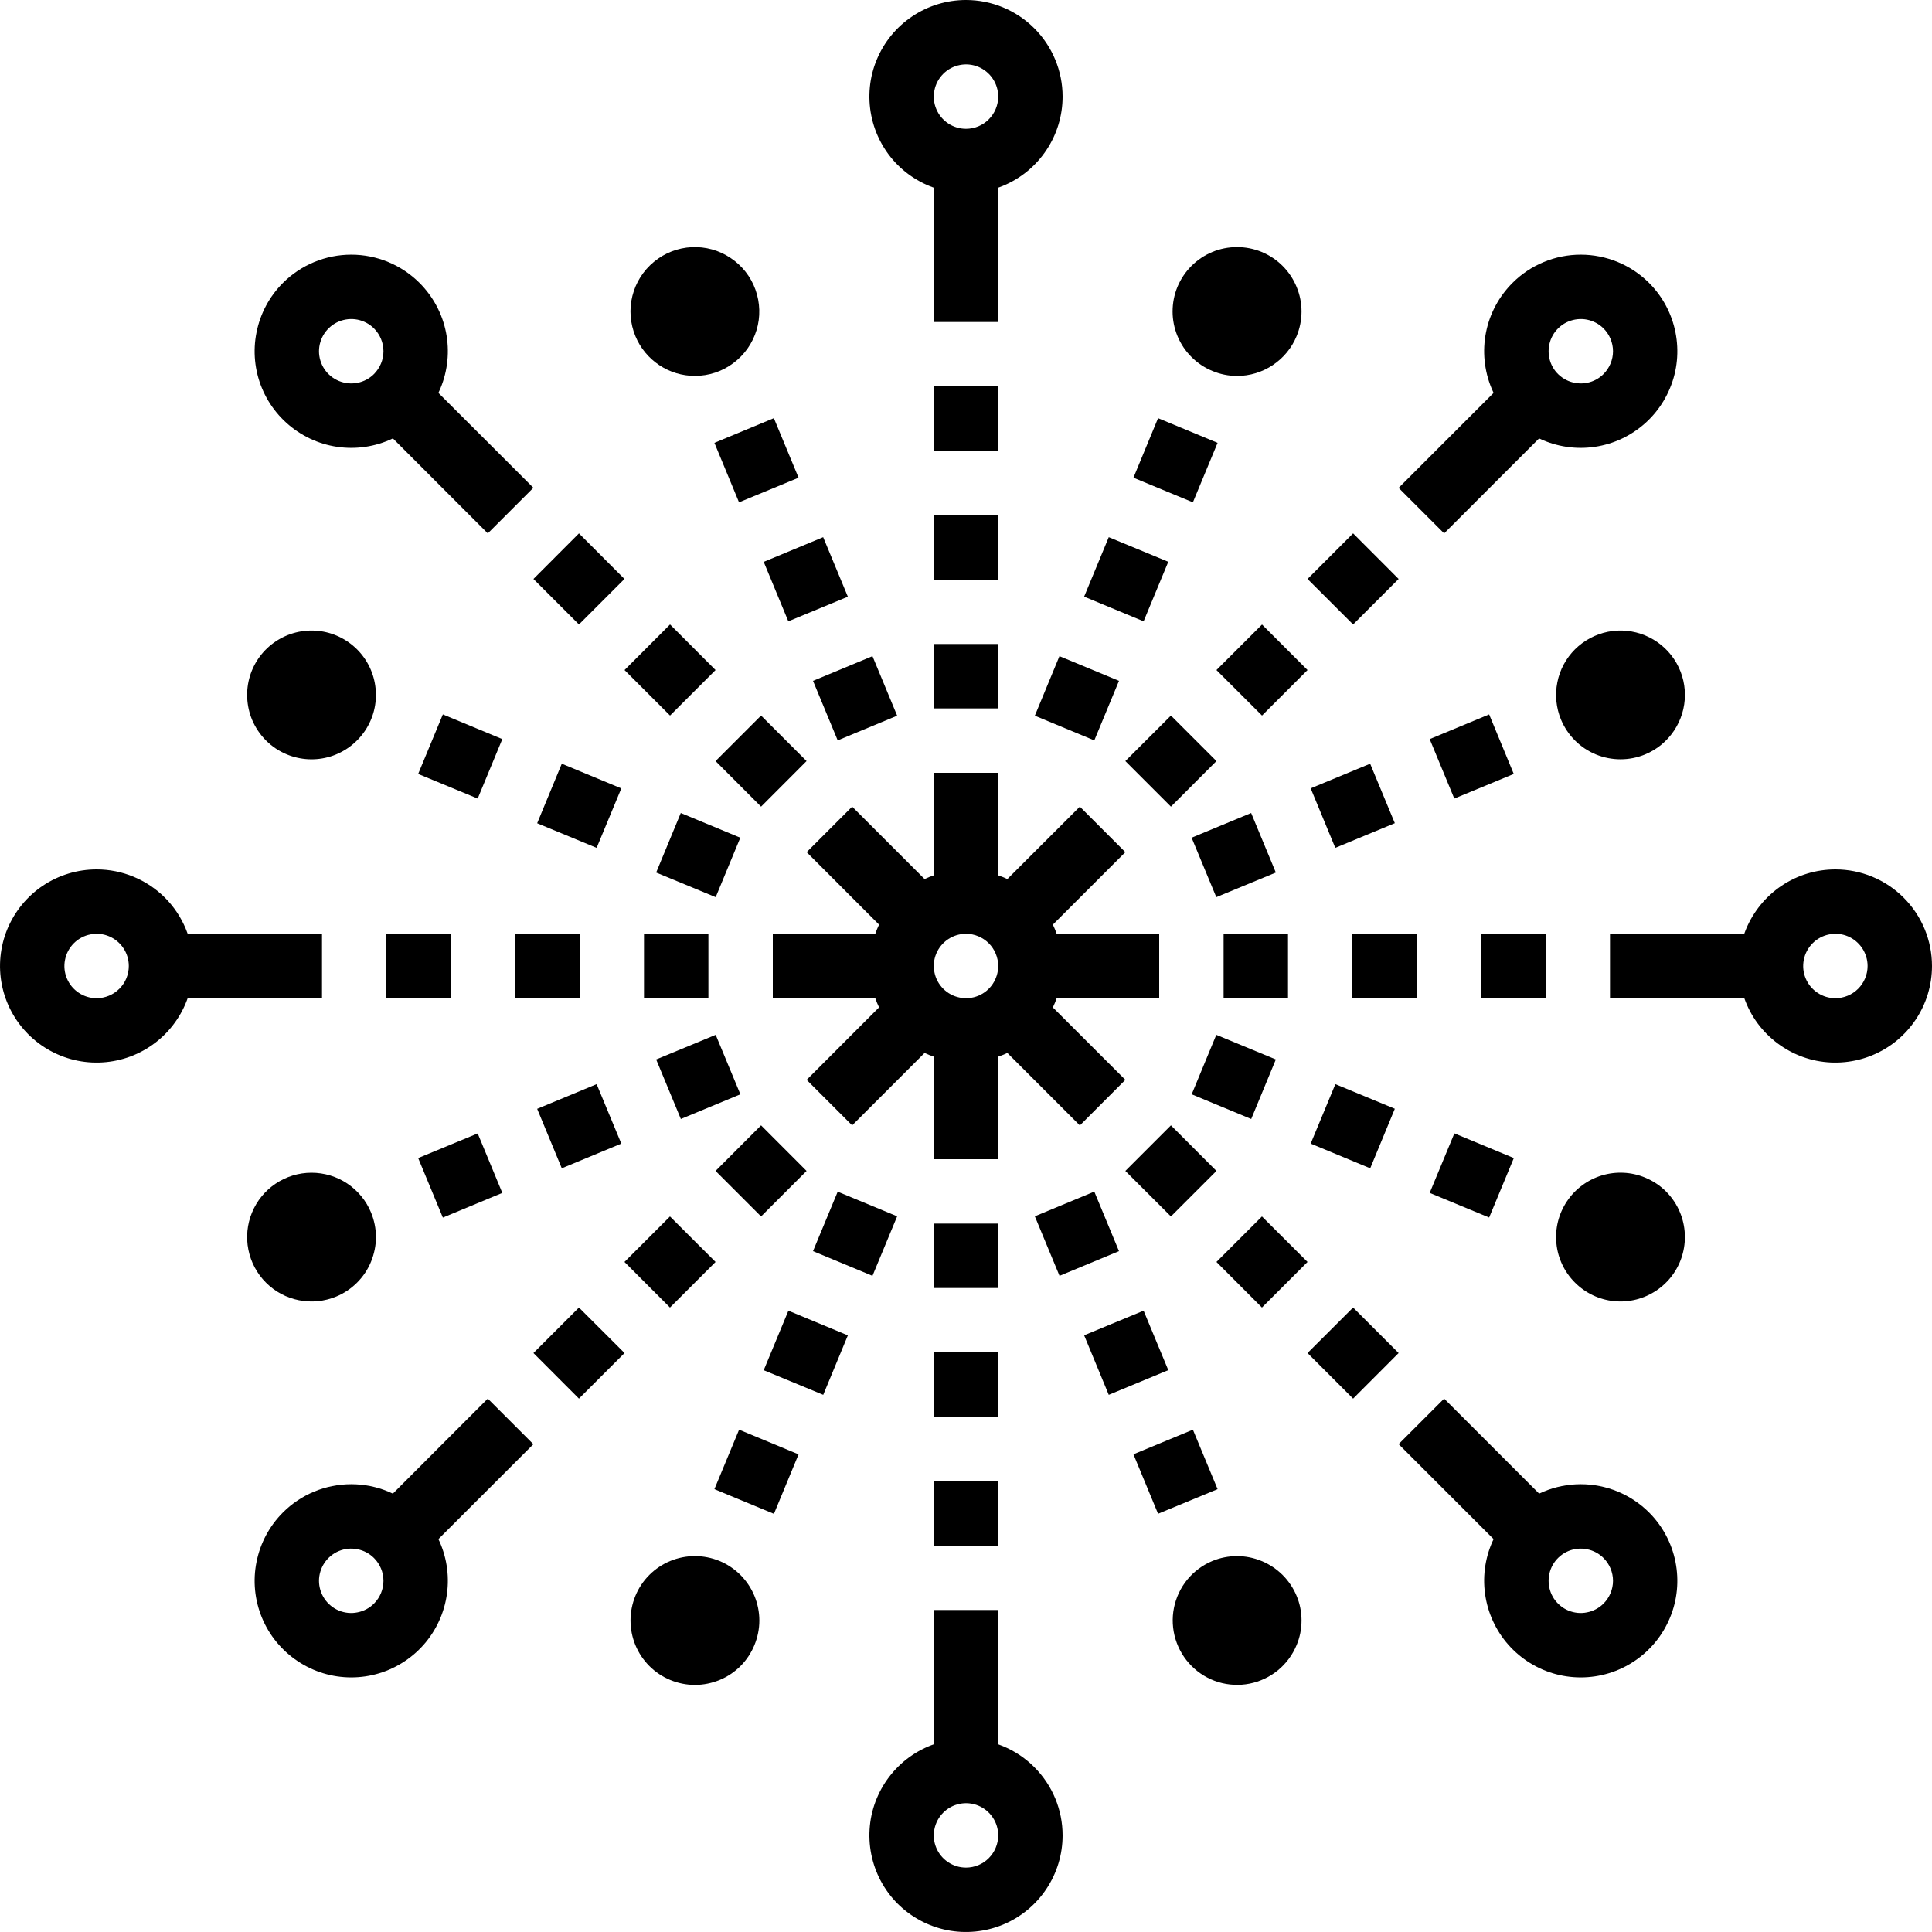 <?xml version="1.0" encoding="UTF-8"?> <svg xmlns="http://www.w3.org/2000/svg" width="27" height="27" viewBox="0 0 27 27" fill="none"><g clip-path="url(#clip0)"><path d="M13.95 5.4H13.05V6.3H13.95V5.4Z" fill="black"></path><path d="M13.95 9H13.05V9.9H13.95V9Z" fill="black"></path><path d="M13.95 20.7H13.05V21.6H13.95V20.7Z" fill="black"></path><path d="M13.95 17.1H13.05V18H13.95V17.1Z" fill="black"></path><path d="M6.3 13.05H5.4V13.95H6.3V13.05Z" fill="black"></path><path d="M9.9 13.05H9V13.95H9.9V13.05Z" fill="black"></path><path d="M21.6 13.05H20.7V13.95H21.6V13.05Z" fill="black"></path><path d="M18 13.05H17.1V13.95H18V13.05Z" fill="black"></path><path d="M8.091 7.454L7.455 8.091L8.091 8.727L8.727 8.091L8.091 7.454Z" fill="black"></path><path d="M10.636 10L10 10.636L10.636 11.273L11.272 10.636L10.636 10Z" fill="black"></path><path d="M18.91 18.273L18.273 18.909L18.91 19.546L19.546 18.909L18.91 18.273Z" fill="black"></path><path d="M16.364 15.727L15.727 16.364L16.364 17L17 16.364L16.364 15.727Z" fill="black"></path><path d="M8.091 18.273L7.455 18.909L8.091 19.546L8.728 18.909L8.091 18.273Z" fill="black"></path><path d="M10.636 15.727L10 16.364L10.636 17L11.272 16.364L10.636 15.727Z" fill="black"></path><path d="M13.95 7.2H13.05V8.1H13.95V7.2Z" fill="black"></path><path d="M13.95 18.9H13.05V19.8H13.95V18.9Z" fill="black"></path><path d="M8.1 13.05H7.2V13.95H8.1V13.05Z" fill="black"></path><path d="M19.8 13.05H18.9V13.95H19.8V13.05Z" fill="black"></path><path d="M9.364 8.727L8.728 9.364L9.364 10L10 9.364L9.364 8.727Z" fill="black"></path><path d="M17.636 17L17 17.636L17.636 18.273L18.273 17.636L17.636 17Z" fill="black"></path><path d="M9.363 17L8.727 17.636L9.363 18.273L10 17.636L9.363 17Z" fill="black"></path><path d="M17.637 8.728L17 9.364L17.637 10L18.273 9.364L17.637 8.728Z" fill="black"></path><path d="M18.91 7.454L18.273 8.091L18.91 8.727L19.546 8.091L18.91 7.454Z" fill="black"></path><path d="M13.95 2.25H13.05V4.5H13.95V2.25Z" fill="black"></path><path d="M13.95 22.5H13.05V24.75H13.95V22.5Z" fill="black"></path><path d="M4.5 13.05H2.25V13.95H4.5V13.05Z" fill="black"></path><path d="M24.75 13.05H22.5V13.95H24.75V13.05Z" fill="black"></path><path d="M5.863 5.227L5.227 5.863L6.817 7.454L7.454 6.817L5.863 5.227Z" fill="black"></path><path d="M20.182 19.546L19.546 20.182L21.137 21.773L21.773 21.137L20.182 19.546Z" fill="black"></path><path d="M6.817 19.546L5.227 21.137L5.863 21.773L7.454 20.183L6.817 19.546Z" fill="black"></path><path d="M21.137 5.227L19.546 6.818L20.182 7.454L21.773 5.863L21.137 5.227Z" fill="black"></path><path d="M16.364 10L15.727 10.636L16.364 11.273L17 10.636L16.364 10Z" fill="black"></path><path d="M8.338 15.151L7.507 15.496L7.851 16.327L8.683 15.982L8.338 15.151Z" fill="black"></path><path d="M5.185 16.944C5.117 16.779 5.001 16.639 4.853 16.54C4.705 16.441 4.531 16.389 4.353 16.389C4.175 16.389 4.001 16.442 3.853 16.541C3.705 16.64 3.59 16.78 3.522 16.945C3.454 17.109 3.436 17.29 3.471 17.464C3.506 17.639 3.591 17.799 3.717 17.925C3.843 18.051 4.003 18.137 4.178 18.171C4.353 18.206 4.533 18.188 4.698 18.12C4.807 18.075 4.906 18.009 4.99 17.925C5.074 17.841 5.14 17.742 5.185 17.633C5.23 17.523 5.254 17.406 5.254 17.288C5.254 17.17 5.23 17.053 5.185 16.944Z" fill="black"></path><path d="M19.148 10.673L18.317 11.017L18.661 11.849L19.493 11.504L19.148 10.673Z" fill="black"></path><path d="M21.815 10.056C21.907 10.277 22.082 10.452 22.302 10.543C22.523 10.634 22.771 10.634 22.991 10.543C23.156 10.475 23.296 10.359 23.395 10.211C23.494 10.063 23.547 9.889 23.547 9.711C23.547 9.533 23.494 9.359 23.395 9.211C23.296 9.063 23.155 8.948 22.991 8.88C22.826 8.812 22.645 8.794 22.471 8.829C22.296 8.864 22.136 8.95 22.01 9.075C21.884 9.201 21.798 9.362 21.764 9.536C21.729 9.711 21.747 9.892 21.815 10.056Z" fill="black"></path><path d="M11.504 7.507L10.673 7.852L11.017 8.683L11.849 8.339L11.504 7.507Z" fill="black"></path><path d="M9.713 5.253C9.906 5.253 10.094 5.191 10.248 5.075C10.403 4.96 10.517 4.798 10.573 4.613C10.629 4.429 10.623 4.231 10.558 4.049C10.493 3.867 10.371 3.712 10.21 3.605C10.05 3.497 9.859 3.445 9.666 3.454C9.473 3.464 9.289 3.535 9.14 3.658C8.99 3.781 8.885 3.948 8.838 4.135C8.791 4.322 8.806 4.52 8.88 4.698C8.948 4.863 9.064 5.003 9.212 5.102C9.36 5.201 9.534 5.254 9.713 5.253Z" fill="black"></path><path d="M15.982 18.317L15.151 18.661L15.495 19.493L16.327 19.148L15.982 18.317Z" fill="black"></path><path d="M16.943 21.815C16.807 21.872 16.686 21.961 16.592 22.076C16.499 22.19 16.435 22.326 16.406 22.471C16.377 22.616 16.385 22.766 16.428 22.908C16.471 23.049 16.548 23.178 16.653 23.283C16.757 23.387 16.886 23.465 17.028 23.508C17.169 23.55 17.319 23.558 17.464 23.529C17.609 23.5 17.745 23.436 17.86 23.342C17.974 23.248 18.063 23.128 18.12 22.991C18.166 22.882 18.189 22.765 18.189 22.646C18.189 22.528 18.166 22.411 18.12 22.302C18.028 22.082 17.853 21.907 17.632 21.816C17.412 21.724 17.164 21.724 16.943 21.815Z" fill="black"></path><path d="M11.018 18.317L10.673 19.149L11.505 19.493L11.849 18.662L11.018 18.317Z" fill="black"></path><path d="M10.056 21.815C9.835 21.724 9.588 21.724 9.367 21.815C9.147 21.906 8.971 22.081 8.88 22.302C8.789 22.523 8.789 22.77 8.88 22.991C8.971 23.211 9.146 23.387 9.367 23.478C9.476 23.523 9.593 23.547 9.712 23.547C9.83 23.547 9.947 23.523 10.057 23.478C10.166 23.433 10.265 23.367 10.349 23.283C10.432 23.2 10.498 23.1 10.543 22.991C10.588 22.882 10.612 22.765 10.612 22.647C10.612 22.528 10.588 22.411 10.543 22.302C10.498 22.193 10.431 22.094 10.348 22.01C10.264 21.927 10.165 21.86 10.056 21.815Z" fill="black"></path><path d="M15.495 7.507L15.151 8.338L15.982 8.683L16.327 7.851L15.495 7.507Z" fill="black"></path><path d="M16.945 5.185C17.053 5.23 17.17 5.254 17.288 5.254C17.466 5.254 17.64 5.201 17.788 5.102C17.936 5.003 18.052 4.863 18.12 4.698C18.212 4.477 18.212 4.229 18.12 4.009C18.029 3.788 17.853 3.612 17.632 3.521C17.523 3.476 17.406 3.453 17.288 3.453C17.169 3.453 17.052 3.476 16.943 3.521C16.722 3.613 16.547 3.788 16.455 4.009C16.41 4.118 16.387 4.236 16.387 4.354C16.387 4.472 16.411 4.589 16.456 4.698C16.502 4.808 16.568 4.907 16.652 4.99C16.736 5.074 16.835 5.14 16.945 5.185Z" fill="black"></path><path d="M7.851 10.673L7.507 11.505L8.338 11.849L8.683 11.018L7.851 10.673Z" fill="black"></path><path d="M4.009 10.543C4.202 10.623 4.416 10.633 4.615 10.573C4.814 10.512 4.986 10.384 5.102 10.211C5.218 10.038 5.27 9.83 5.249 9.623C5.229 9.416 5.137 9.222 4.99 9.075C4.842 8.928 4.649 8.836 4.441 8.816C4.234 8.796 4.026 8.848 3.853 8.964C3.68 9.079 3.552 9.252 3.492 9.451C3.432 9.65 3.443 9.864 3.522 10.057C3.568 10.166 3.634 10.265 3.717 10.348C3.801 10.432 3.9 10.498 4.009 10.543Z" fill="black"></path><path d="M18.662 15.151L18.317 15.982L19.149 16.327L19.493 15.495L18.662 15.151Z" fill="black"></path><path d="M10.002 14.462L9.17 14.806L9.515 15.638L10.347 15.293L10.002 14.462Z" fill="black"></path><path d="M17.485 11.362L16.653 11.707L16.998 12.538L17.83 12.194L17.485 11.362Z" fill="black"></path><path d="M12.193 9.17L11.362 9.515L11.707 10.347L12.538 10.002L12.193 9.17Z" fill="black"></path><path d="M15.293 16.653L14.462 16.998L14.807 17.83L15.638 17.485L15.293 16.653Z" fill="black"></path><path d="M11.707 16.654L11.362 17.485L12.193 17.83L12.538 16.998L11.707 16.654Z" fill="black"></path><path d="M14.806 9.17L14.462 10.002L15.293 10.347L15.638 9.515L14.806 9.17Z" fill="black"></path><path d="M9.514 11.362L9.17 12.194L10.002 12.538L10.346 11.707L9.514 11.362Z" fill="black"></path><path d="M16.998 14.462L16.654 15.293L17.486 15.638L17.83 14.806L16.998 14.462Z" fill="black"></path><path d="M22.991 16.457C22.799 16.377 22.584 16.367 22.385 16.427C22.186 16.488 22.014 16.615 21.898 16.789C21.782 16.962 21.73 17.17 21.751 17.377C21.771 17.584 21.863 17.778 22.011 17.925C22.158 18.072 22.352 18.164 22.559 18.184C22.766 18.204 22.974 18.152 23.147 18.036C23.32 17.921 23.448 17.748 23.508 17.549C23.568 17.35 23.558 17.136 23.478 16.943C23.433 16.834 23.367 16.735 23.283 16.651C23.2 16.568 23.1 16.502 22.991 16.457Z" fill="black"></path><path d="M6.676 15.84L5.844 16.184L6.189 17.016L7.02 16.671L6.676 15.84Z" fill="black"></path><path d="M20.811 9.984L19.98 10.329L20.324 11.16L21.155 10.816L20.811 9.984Z" fill="black"></path><path d="M10.815 5.844L9.984 6.189L10.328 7.02L11.16 6.676L10.815 5.844Z" fill="black"></path><path d="M16.671 19.98L15.84 20.324L16.184 21.155L17.016 20.811L16.671 19.98Z" fill="black"></path><path d="M10.329 19.98L9.984 20.811L10.816 21.156L11.16 20.325L10.329 19.98Z" fill="black"></path><path d="M16.184 5.844L15.84 6.676L16.671 7.02L17.016 6.189L16.184 5.844Z" fill="black"></path><path d="M6.189 9.984L5.844 10.816L6.676 11.16L7.02 10.329L6.189 9.984Z" fill="black"></path><path d="M20.325 15.839L19.98 16.671L20.811 17.015L21.156 16.184L20.325 15.839Z" fill="black"></path><path d="M14.078 14.715L15.091 15.728L15.727 15.091L14.714 14.079C14.734 14.037 14.752 13.994 14.767 13.95H16.2V13.05H14.767C14.752 13.006 14.734 12.963 14.714 12.922L15.727 11.909L15.091 11.273L14.078 12.285C14.036 12.265 13.993 12.248 13.95 12.233V10.8H13.05V12.233C13.006 12.248 12.963 12.265 12.921 12.285L11.909 11.273L11.273 11.909L12.285 12.922C12.265 12.963 12.248 13.006 12.232 13.05H10.8V13.95H12.232C12.248 13.994 12.265 14.037 12.285 14.078L11.273 15.091L11.909 15.727L12.921 14.715C12.963 14.735 13.006 14.752 13.05 14.767V16.2H13.95V14.767C13.993 14.752 14.036 14.735 14.078 14.715ZM13.95 13.5C13.95 13.589 13.923 13.676 13.874 13.75C13.825 13.824 13.754 13.882 13.672 13.916C13.59 13.95 13.499 13.959 13.412 13.941C13.325 13.924 13.245 13.881 13.182 13.818C13.119 13.755 13.076 13.675 13.059 13.588C13.041 13.501 13.05 13.41 13.084 13.328C13.118 13.246 13.176 13.175 13.25 13.126C13.324 13.076 13.411 13.05 13.5 13.05C13.619 13.05 13.733 13.098 13.818 13.182C13.902 13.266 13.95 13.381 13.95 13.5Z" fill="black"></path><path d="M13.5 0C13.233 0 12.972 0.079 12.75 0.228C12.528 0.376 12.355 0.587 12.253 0.833C12.15 1.08 12.124 1.351 12.176 1.613C12.228 1.875 12.356 2.116 12.545 2.305C12.734 2.493 12.975 2.622 13.236 2.674C13.498 2.726 13.77 2.699 14.017 2.597C14.263 2.495 14.474 2.322 14.622 2.1C14.771 1.878 14.85 1.617 14.85 1.35C14.85 0.992 14.708 0.649 14.454 0.395C14.201 0.142 13.858 0 13.5 0ZM13.5 1.8C13.411 1.8 13.324 1.774 13.25 1.724C13.176 1.675 13.118 1.604 13.084 1.522C13.05 1.44 13.041 1.349 13.059 1.262C13.076 1.175 13.119 1.095 13.182 1.032C13.245 0.969 13.325 0.926 13.412 0.909C13.499 0.891 13.59 0.9 13.672 0.934C13.754 0.968 13.825 1.026 13.874 1.1C13.924 1.174 13.95 1.261 13.95 1.35C13.95 1.469 13.902 1.584 13.818 1.668C13.734 1.753 13.619 1.8 13.5 1.8Z" fill="black"></path><path d="M1.35 12.15C1.083 12.15 0.822 12.229 0.6 12.377C0.378 12.526 0.205 12.737 0.103 12.983C0.001 13.23 -0.026 13.501 0.026 13.763C0.078 14.025 0.207 14.266 0.395 14.454C0.584 14.643 0.825 14.772 1.087 14.824C1.349 14.876 1.62 14.849 1.867 14.747C2.113 14.645 2.324 14.472 2.472 14.25C2.621 14.028 2.7 13.767 2.7 13.5C2.7 13.142 2.558 12.799 2.305 12.545C2.051 12.292 1.708 12.15 1.35 12.15ZM1.35 13.95C1.261 13.95 1.174 13.924 1.1 13.874C1.026 13.825 0.968 13.754 0.934 13.672C0.9 13.59 0.891 13.499 0.909 13.412C0.926 13.325 0.969 13.245 1.032 13.182C1.095 13.119 1.175 13.076 1.262 13.059C1.349 13.041 1.44 13.05 1.522 13.084C1.604 13.118 1.675 13.176 1.724 13.25C1.774 13.324 1.8 13.411 1.8 13.5C1.8 13.619 1.753 13.734 1.668 13.818C1.584 13.902 1.469 13.95 1.35 13.95Z" fill="black"></path><path d="M25.65 12.15C25.383 12.15 25.122 12.229 24.9 12.377C24.678 12.526 24.505 12.737 24.402 12.983C24.3 13.23 24.274 13.501 24.326 13.763C24.378 14.025 24.506 14.266 24.695 14.454C24.884 14.643 25.125 14.772 25.386 14.824C25.648 14.876 25.92 14.849 26.166 14.747C26.413 14.645 26.624 14.472 26.772 14.25C26.921 14.028 27 13.767 27 13.5C27 13.142 26.858 12.799 26.604 12.545C26.351 12.292 26.008 12.15 25.65 12.15ZM25.65 13.95C25.561 13.95 25.474 13.924 25.4 13.874C25.326 13.825 25.268 13.754 25.234 13.672C25.2 13.59 25.191 13.499 25.209 13.412C25.226 13.325 25.269 13.245 25.332 13.182C25.395 13.119 25.475 13.076 25.562 13.059C25.649 13.041 25.74 13.05 25.822 13.084C25.904 13.118 25.974 13.176 26.024 13.25C26.073 13.324 26.1 13.411 26.1 13.5C26.1 13.619 26.052 13.734 25.968 13.818C25.884 13.902 25.769 13.95 25.65 13.95Z" fill="black"></path><path d="M3.954 3.954C3.765 4.143 3.637 4.383 3.585 4.645C3.532 4.907 3.559 5.179 3.661 5.425C3.763 5.672 3.937 5.883 4.159 6.031C4.381 6.18 4.642 6.259 4.909 6.259C5.176 6.259 5.437 6.18 5.659 6.031C5.881 5.883 6.054 5.672 6.156 5.425C6.258 5.179 6.285 4.907 6.233 4.645C6.181 4.383 6.052 4.143 5.863 3.954C5.61 3.701 5.267 3.559 4.909 3.559C4.551 3.559 4.207 3.701 3.954 3.954ZM5.227 5.227C5.164 5.29 5.084 5.333 4.996 5.35C4.909 5.367 4.819 5.358 4.736 5.324C4.654 5.29 4.584 5.233 4.534 5.159C4.485 5.085 4.458 4.998 4.458 4.909C4.458 4.82 4.485 4.733 4.534 4.659C4.584 4.585 4.654 4.527 4.736 4.493C4.819 4.459 4.909 4.45 4.996 4.467C5.084 4.485 5.164 4.527 5.227 4.59C5.311 4.675 5.359 4.789 5.359 4.909C5.359 5.028 5.311 5.142 5.227 5.227Z" fill="black"></path><path d="M21.137 21.137C20.948 21.326 20.819 21.566 20.767 21.828C20.715 22.09 20.742 22.361 20.844 22.608C20.946 22.855 21.119 23.066 21.341 23.214C21.563 23.363 21.824 23.442 22.091 23.442C22.358 23.442 22.619 23.363 22.841 23.214C23.063 23.066 23.236 22.855 23.338 22.608C23.441 22.361 23.467 22.09 23.415 21.828C23.363 21.566 23.235 21.326 23.046 21.137C22.793 20.884 22.449 20.742 22.091 20.742C21.733 20.742 21.39 20.884 21.137 21.137ZM22.41 22.41C22.347 22.473 22.267 22.516 22.179 22.533C22.092 22.551 22.002 22.542 21.919 22.508C21.837 22.474 21.767 22.416 21.717 22.342C21.668 22.268 21.642 22.181 21.642 22.092C21.642 22.003 21.668 21.916 21.717 21.842C21.767 21.768 21.837 21.71 21.919 21.676C22.002 21.642 22.092 21.633 22.179 21.651C22.267 21.668 22.347 21.711 22.41 21.774C22.494 21.858 22.542 21.973 22.542 22.092C22.542 22.211 22.494 22.326 22.41 22.41Z" fill="black"></path><path d="M3.954 21.137C3.765 21.326 3.637 21.566 3.585 21.828C3.532 22.09 3.559 22.361 3.661 22.608C3.763 22.855 3.937 23.066 4.159 23.214C4.381 23.363 4.642 23.442 4.909 23.442C5.176 23.442 5.437 23.363 5.659 23.214C5.881 23.066 6.054 22.855 6.156 22.608C6.258 22.361 6.285 22.09 6.233 21.828C6.181 21.566 6.052 21.326 5.863 21.137C5.61 20.884 5.267 20.742 4.909 20.742C4.551 20.742 4.207 20.884 3.954 21.137ZM5.227 22.41C5.164 22.473 5.084 22.516 4.996 22.533C4.909 22.551 4.819 22.542 4.736 22.508C4.654 22.474 4.584 22.416 4.534 22.342C4.485 22.268 4.458 22.181 4.458 22.092C4.458 22.003 4.485 21.916 4.534 21.842C4.584 21.768 4.654 21.71 4.736 21.676C4.819 21.642 4.909 21.633 4.996 21.651C5.084 21.668 5.164 21.711 5.227 21.774C5.311 21.858 5.359 21.973 5.359 22.092C5.359 22.211 5.311 22.326 5.227 22.41Z" fill="black"></path><path d="M21.137 3.954C20.948 4.143 20.819 4.383 20.767 4.645C20.715 4.907 20.742 5.179 20.844 5.425C20.946 5.672 21.119 5.883 21.341 6.031C21.563 6.18 21.824 6.259 22.091 6.259C22.358 6.259 22.619 6.18 22.841 6.031C23.063 5.883 23.236 5.672 23.338 5.425C23.441 5.179 23.467 4.907 23.415 4.645C23.363 4.383 23.235 4.143 23.046 3.954C22.793 3.701 22.449 3.559 22.091 3.559C21.733 3.559 21.39 3.701 21.137 3.954ZM22.41 5.227C22.347 5.29 22.267 5.333 22.179 5.35C22.092 5.367 22.002 5.358 21.919 5.324C21.837 5.29 21.767 5.233 21.717 5.159C21.668 5.085 21.642 4.998 21.642 4.909C21.642 4.82 21.668 4.733 21.717 4.659C21.767 4.585 21.837 4.527 21.919 4.493C22.002 4.459 22.092 4.45 22.179 4.467C22.267 4.485 22.347 4.527 22.41 4.59C22.494 4.675 22.542 4.789 22.542 4.909C22.542 5.028 22.494 5.142 22.41 5.227Z" fill="black"></path><path d="M13.5 24.3C13.233 24.3 12.972 24.379 12.75 24.527C12.528 24.676 12.355 24.887 12.253 25.133C12.15 25.38 12.124 25.651 12.176 25.913C12.228 26.175 12.356 26.416 12.545 26.605C12.734 26.793 12.975 26.922 13.236 26.974C13.498 27.026 13.77 26.999 14.017 26.897C14.263 26.795 14.474 26.622 14.622 26.4C14.771 26.178 14.85 25.917 14.85 25.65C14.85 25.292 14.708 24.949 14.454 24.695C14.201 24.442 13.858 24.3 13.5 24.3ZM13.5 26.1C13.411 26.1 13.324 26.074 13.25 26.024C13.176 25.975 13.118 25.904 13.084 25.822C13.05 25.74 13.041 25.649 13.059 25.562C13.076 25.475 13.119 25.395 13.182 25.332C13.245 25.269 13.325 25.226 13.412 25.209C13.499 25.191 13.59 25.2 13.672 25.234C13.754 25.268 13.825 25.326 13.874 25.4C13.924 25.474 13.95 25.561 13.95 25.65C13.95 25.769 13.902 25.884 13.818 25.968C13.734 26.053 13.619 26.1 13.5 26.1Z" fill="black"></path></g><defs><clipPath id="clip0"><rect width="27" height="27" fill="white"></rect></clipPath></defs></svg> 